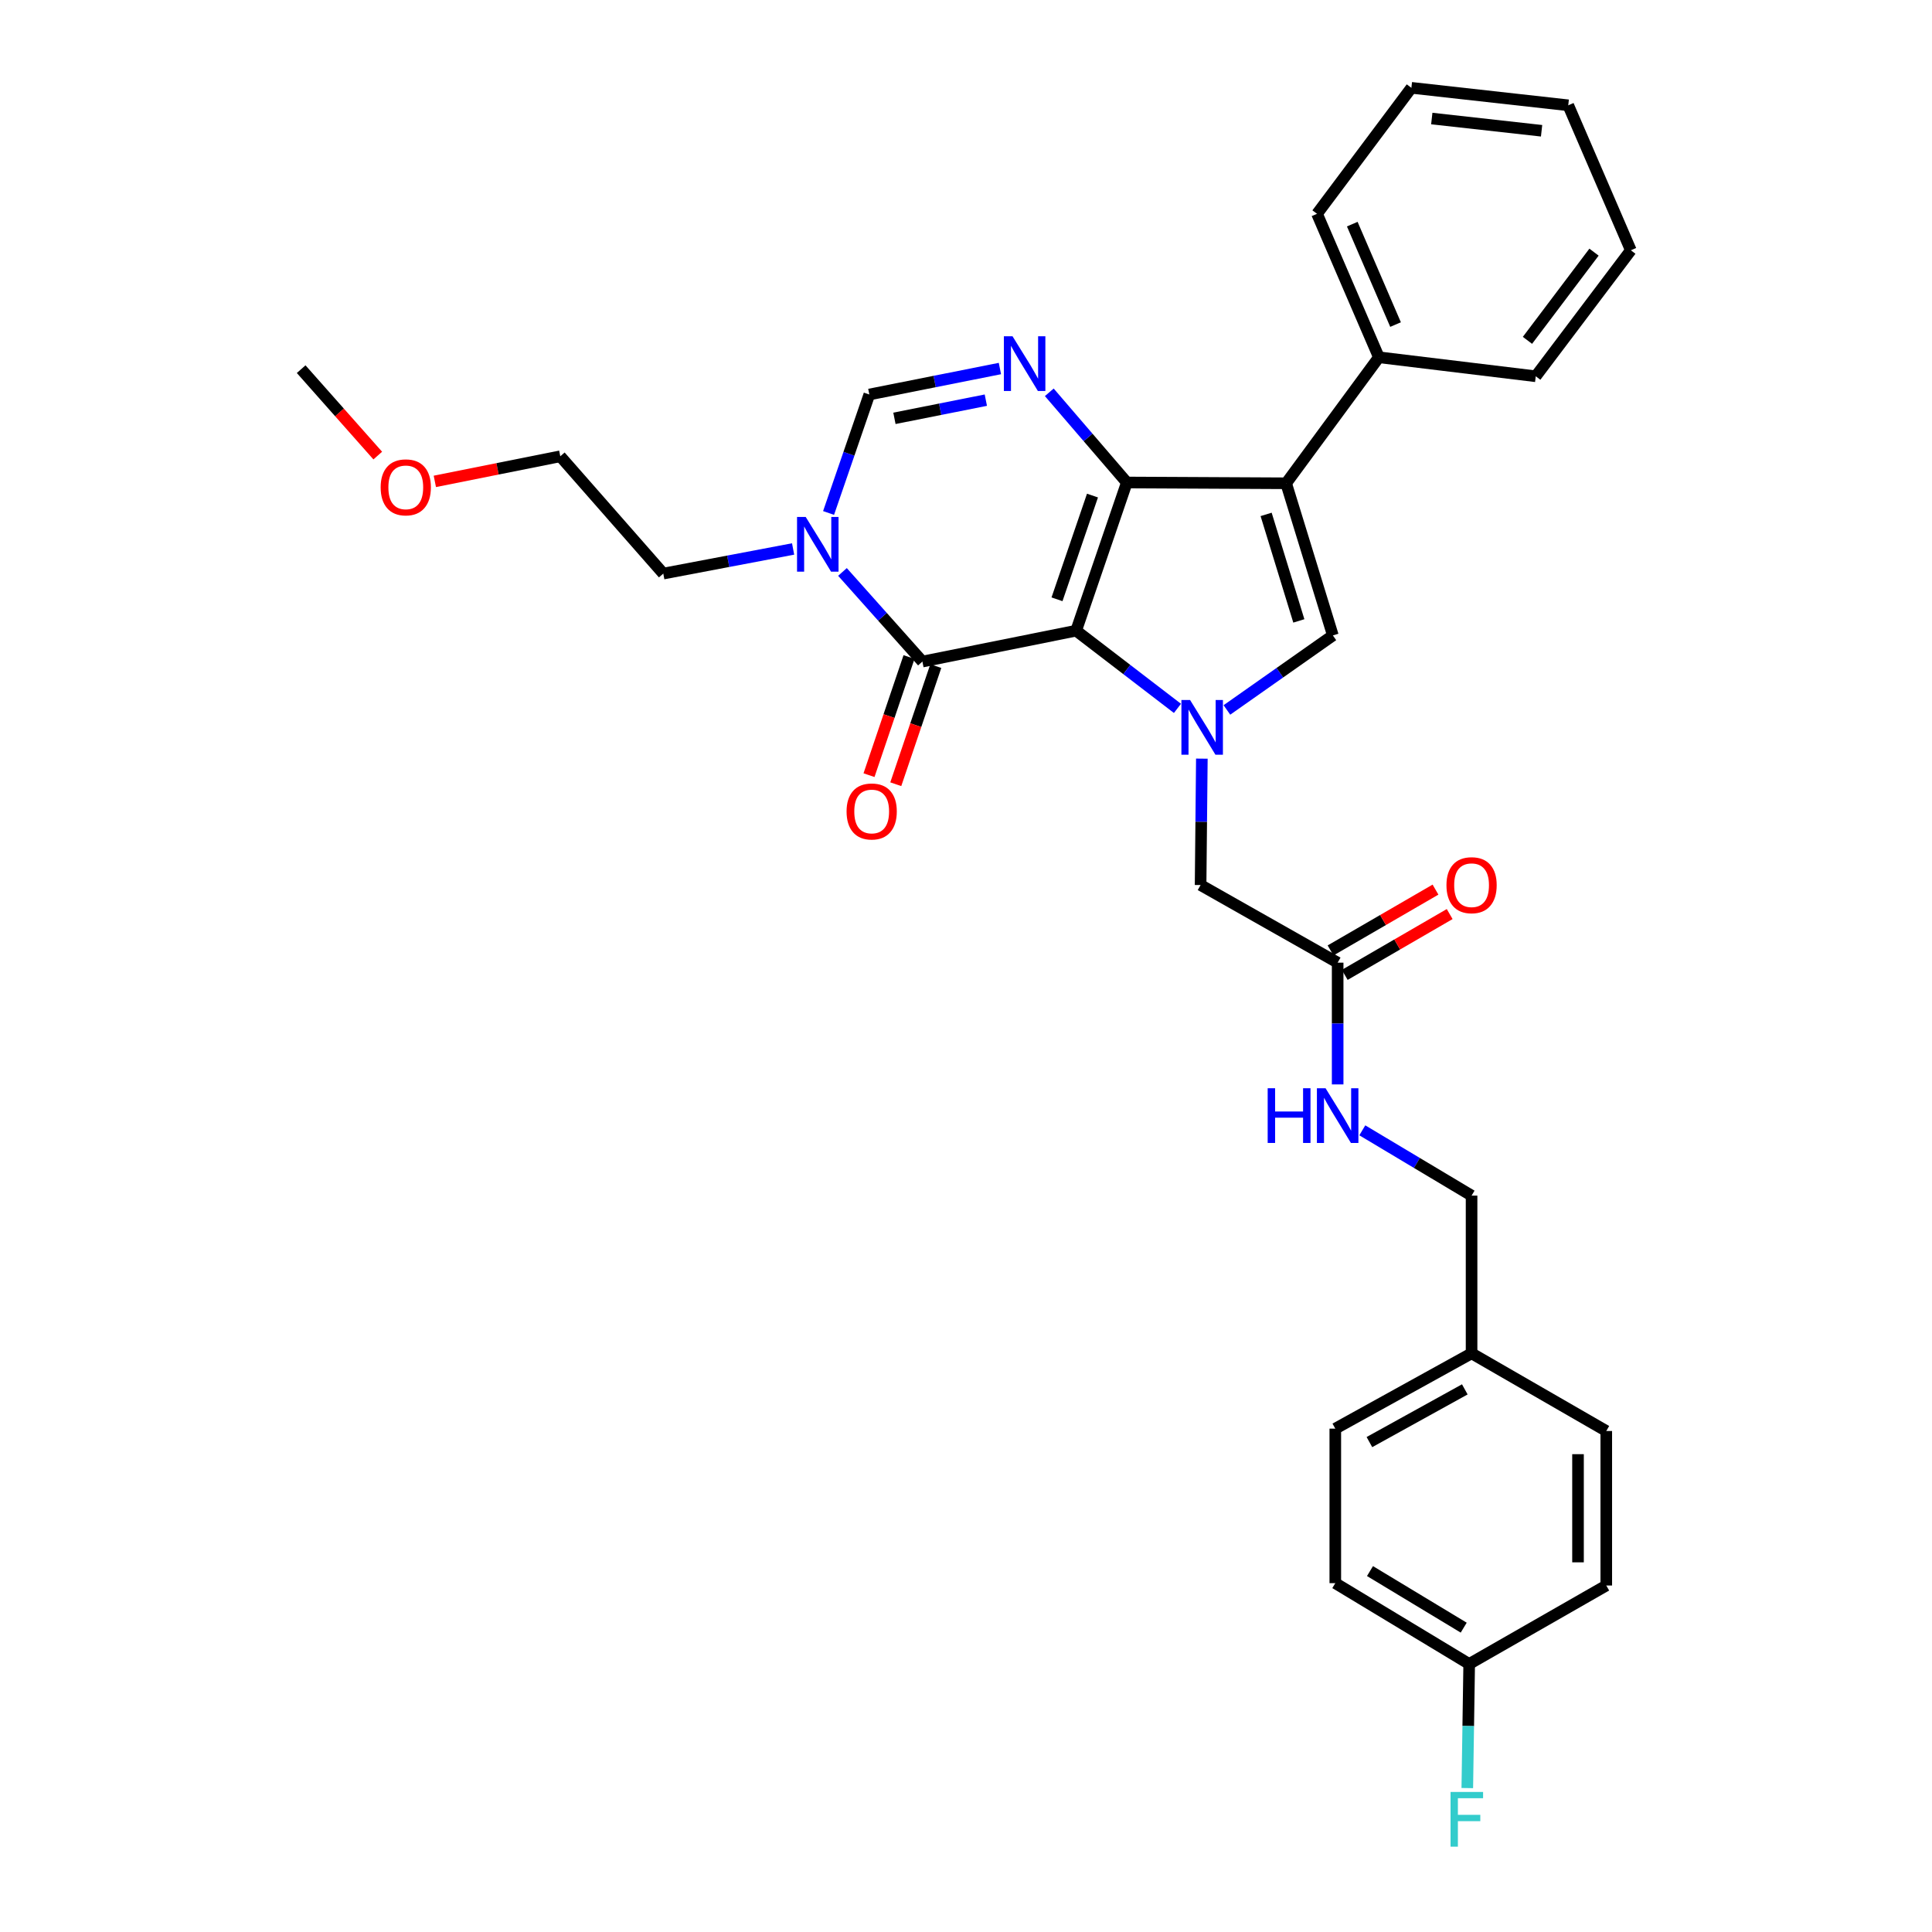 <?xml version='1.0' encoding='iso-8859-1'?>
<svg version='1.1' baseProfile='full'
              xmlns='http://www.w3.org/2000/svg'
                      xmlns:rdkit='http://www.rdkit.org/xml'
                      xmlns:xlink='http://www.w3.org/1999/xlink'
                  xml:space='preserve'
width='1000px' height='1000px' viewBox='0 0 1000 1000'>
<!-- END OF HEADER -->
<rect style='opacity:1.0;fill:#FFFFFF;stroke:none' width='1000' height='1000' x='0' y='0'> </rect>
<path class='bond-0' d='M 557.011,326.435 L 583.248,249.738' style='fill:none;fill-rule:evenodd;stroke:#000000;stroke-width:6px;stroke-linecap:butt;stroke-linejoin:miter;stroke-opacity:1' />
<path class='bond-0' d='M 547.103,310.195 L 565.469,256.507' style='fill:none;fill-rule:evenodd;stroke:#000000;stroke-width:6px;stroke-linecap:butt;stroke-linejoin:miter;stroke-opacity:1' />
<path class='bond-1' d='M 557.011,326.435 L 583.227,346.546' style='fill:none;fill-rule:evenodd;stroke:#000000;stroke-width:6px;stroke-linecap:butt;stroke-linejoin:miter;stroke-opacity:1' />
<path class='bond-1' d='M 583.227,346.546 L 609.443,366.656' style='fill:none;fill-rule:evenodd;stroke:#0000FF;stroke-width:6px;stroke-linecap:butt;stroke-linejoin:miter;stroke-opacity:1' />
<path class='bond-3' d='M 557.011,326.435 L 477.436,342.423' style='fill:none;fill-rule:evenodd;stroke:#000000;stroke-width:6px;stroke-linecap:butt;stroke-linejoin:miter;stroke-opacity:1' />
<path class='bond-2' d='M 583.248,249.738 L 665.699,250.145' style='fill:none;fill-rule:evenodd;stroke:#000000;stroke-width:6px;stroke-linecap:butt;stroke-linejoin:miter;stroke-opacity:1' />
<path class='bond-4' d='M 583.248,249.738 L 563.179,226.398' style='fill:none;fill-rule:evenodd;stroke:#000000;stroke-width:6px;stroke-linecap:butt;stroke-linejoin:miter;stroke-opacity:1' />
<path class='bond-4' d='M 563.179,226.398 L 543.111,203.058' style='fill:none;fill-rule:evenodd;stroke:#0000FF;stroke-width:6px;stroke-linecap:butt;stroke-linejoin:miter;stroke-opacity:1' />
<path class='bond-5' d='M 635.046,367.465 L 662.467,348.181' style='fill:none;fill-rule:evenodd;stroke:#0000FF;stroke-width:6px;stroke-linecap:butt;stroke-linejoin:miter;stroke-opacity:1' />
<path class='bond-5' d='M 662.467,348.181 L 689.889,328.898' style='fill:none;fill-rule:evenodd;stroke:#000000;stroke-width:6px;stroke-linecap:butt;stroke-linejoin:miter;stroke-opacity:1' />
<path class='bond-8' d='M 622.077,392.672 L 621.751,425.383' style='fill:none;fill-rule:evenodd;stroke:#0000FF;stroke-width:6px;stroke-linecap:butt;stroke-linejoin:miter;stroke-opacity:1' />
<path class='bond-8' d='M 621.751,425.383 L 621.426,458.094' style='fill:none;fill-rule:evenodd;stroke:#000000;stroke-width:6px;stroke-linecap:butt;stroke-linejoin:miter;stroke-opacity:1' />
<path class='bond-10' d='M 665.699,250.145 L 713.704,184.925' style='fill:none;fill-rule:evenodd;stroke:#000000;stroke-width:6px;stroke-linecap:butt;stroke-linejoin:miter;stroke-opacity:1' />
<path class='bond-31' d='M 665.699,250.145 L 689.889,328.898' style='fill:none;fill-rule:evenodd;stroke:#000000;stroke-width:6px;stroke-linecap:butt;stroke-linejoin:miter;stroke-opacity:1' />
<path class='bond-31' d='M 655.342,266.253 L 672.275,321.38' style='fill:none;fill-rule:evenodd;stroke:#000000;stroke-width:6px;stroke-linecap:butt;stroke-linejoin:miter;stroke-opacity:1' />
<path class='bond-6' d='M 477.436,342.423 L 456.748,319.232' style='fill:none;fill-rule:evenodd;stroke:#000000;stroke-width:6px;stroke-linecap:butt;stroke-linejoin:miter;stroke-opacity:1' />
<path class='bond-6' d='M 456.748,319.232 L 436.061,296.041' style='fill:none;fill-rule:evenodd;stroke:#0000FF;stroke-width:6px;stroke-linecap:butt;stroke-linejoin:miter;stroke-opacity:1' />
<path class='bond-11' d='M 470.508,340.076 L 460.153,370.648' style='fill:none;fill-rule:evenodd;stroke:#000000;stroke-width:6px;stroke-linecap:butt;stroke-linejoin:miter;stroke-opacity:1' />
<path class='bond-11' d='M 460.153,370.648 L 449.797,401.22' style='fill:none;fill-rule:evenodd;stroke:#FF0000;stroke-width:6px;stroke-linecap:butt;stroke-linejoin:miter;stroke-opacity:1' />
<path class='bond-11' d='M 484.365,344.77 L 474.01,375.342' style='fill:none;fill-rule:evenodd;stroke:#000000;stroke-width:6px;stroke-linecap:butt;stroke-linejoin:miter;stroke-opacity:1' />
<path class='bond-11' d='M 474.01,375.342 L 463.655,405.913' style='fill:none;fill-rule:evenodd;stroke:#FF0000;stroke-width:6px;stroke-linecap:butt;stroke-linejoin:miter;stroke-opacity:1' />
<path class='bond-32' d='M 517.553,190.752 L 483.758,197.474' style='fill:none;fill-rule:evenodd;stroke:#0000FF;stroke-width:6px;stroke-linecap:butt;stroke-linejoin:miter;stroke-opacity:1' />
<path class='bond-32' d='M 483.758,197.474 L 449.963,204.196' style='fill:none;fill-rule:evenodd;stroke:#000000;stroke-width:6px;stroke-linecap:butt;stroke-linejoin:miter;stroke-opacity:1' />
<path class='bond-32' d='M 510.269,207.118 L 486.613,211.824' style='fill:none;fill-rule:evenodd;stroke:#0000FF;stroke-width:6px;stroke-linecap:butt;stroke-linejoin:miter;stroke-opacity:1' />
<path class='bond-32' d='M 486.613,211.824 L 462.956,216.529' style='fill:none;fill-rule:evenodd;stroke:#000000;stroke-width:6px;stroke-linecap:butt;stroke-linejoin:miter;stroke-opacity:1' />
<path class='bond-7' d='M 428.865,265.513 L 439.414,234.854' style='fill:none;fill-rule:evenodd;stroke:#0000FF;stroke-width:6px;stroke-linecap:butt;stroke-linejoin:miter;stroke-opacity:1' />
<path class='bond-7' d='M 439.414,234.854 L 449.963,204.196' style='fill:none;fill-rule:evenodd;stroke:#000000;stroke-width:6px;stroke-linecap:butt;stroke-linejoin:miter;stroke-opacity:1' />
<path class='bond-17' d='M 410.512,284.145 L 376.913,290.517' style='fill:none;fill-rule:evenodd;stroke:#0000FF;stroke-width:6px;stroke-linecap:butt;stroke-linejoin:miter;stroke-opacity:1' />
<path class='bond-17' d='M 376.913,290.517 L 343.315,296.889' style='fill:none;fill-rule:evenodd;stroke:#000000;stroke-width:6px;stroke-linecap:butt;stroke-linejoin:miter;stroke-opacity:1' />
<path class='bond-9' d='M 621.426,458.094 L 692.368,498.271' style='fill:none;fill-rule:evenodd;stroke:#000000;stroke-width:6px;stroke-linecap:butt;stroke-linejoin:miter;stroke-opacity:1' />
<path class='bond-12' d='M 692.368,498.271 L 692.368,529.781' style='fill:none;fill-rule:evenodd;stroke:#000000;stroke-width:6px;stroke-linecap:butt;stroke-linejoin:miter;stroke-opacity:1' />
<path class='bond-12' d='M 692.368,529.781 L 692.368,561.292' style='fill:none;fill-rule:evenodd;stroke:#0000FF;stroke-width:6px;stroke-linecap:butt;stroke-linejoin:miter;stroke-opacity:1' />
<path class='bond-13' d='M 696.036,504.6 L 723.193,488.859' style='fill:none;fill-rule:evenodd;stroke:#000000;stroke-width:6px;stroke-linecap:butt;stroke-linejoin:miter;stroke-opacity:1' />
<path class='bond-13' d='M 723.193,488.859 L 750.35,473.119' style='fill:none;fill-rule:evenodd;stroke:#FF0000;stroke-width:6px;stroke-linecap:butt;stroke-linejoin:miter;stroke-opacity:1' />
<path class='bond-13' d='M 688.699,491.942 L 715.856,476.201' style='fill:none;fill-rule:evenodd;stroke:#000000;stroke-width:6px;stroke-linecap:butt;stroke-linejoin:miter;stroke-opacity:1' />
<path class='bond-13' d='M 715.856,476.201 L 743.013,460.461' style='fill:none;fill-rule:evenodd;stroke:#FF0000;stroke-width:6px;stroke-linecap:butt;stroke-linejoin:miter;stroke-opacity:1' />
<path class='bond-24' d='M 713.704,184.925 L 681.696,110.666' style='fill:none;fill-rule:evenodd;stroke:#000000;stroke-width:6px;stroke-linecap:butt;stroke-linejoin:miter;stroke-opacity:1' />
<path class='bond-24' d='M 722.338,167.995 L 699.932,116.014' style='fill:none;fill-rule:evenodd;stroke:#000000;stroke-width:6px;stroke-linecap:butt;stroke-linejoin:miter;stroke-opacity:1' />
<path class='bond-25' d='M 713.704,184.925 L 794.904,194.76' style='fill:none;fill-rule:evenodd;stroke:#000000;stroke-width:6px;stroke-linecap:butt;stroke-linejoin:miter;stroke-opacity:1' />
<path class='bond-14' d='M 705.127,585.055 L 733.405,601.953' style='fill:none;fill-rule:evenodd;stroke:#0000FF;stroke-width:6px;stroke-linecap:butt;stroke-linejoin:miter;stroke-opacity:1' />
<path class='bond-14' d='M 733.405,601.953 L 761.684,618.851' style='fill:none;fill-rule:evenodd;stroke:#000000;stroke-width:6px;stroke-linecap:butt;stroke-linejoin:miter;stroke-opacity:1' />
<path class='bond-16' d='M 761.684,618.851 L 761.684,700.482' style='fill:none;fill-rule:evenodd;stroke:#000000;stroke-width:6px;stroke-linecap:butt;stroke-linejoin:miter;stroke-opacity:1' />
<path class='bond-15' d='M 760.449,861.272 L 691.149,819.437' style='fill:none;fill-rule:evenodd;stroke:#000000;stroke-width:6px;stroke-linecap:butt;stroke-linejoin:miter;stroke-opacity:1' />
<path class='bond-15' d='M 757.615,842.472 L 709.105,813.187' style='fill:none;fill-rule:evenodd;stroke:#000000;stroke-width:6px;stroke-linecap:butt;stroke-linejoin:miter;stroke-opacity:1' />
<path class='bond-18' d='M 760.449,861.272 L 759.959,893.389' style='fill:none;fill-rule:evenodd;stroke:#000000;stroke-width:6px;stroke-linecap:butt;stroke-linejoin:miter;stroke-opacity:1' />
<path class='bond-18' d='M 759.959,893.389 L 759.468,925.505' style='fill:none;fill-rule:evenodd;stroke:#33CCCC;stroke-width:6px;stroke-linecap:butt;stroke-linejoin:miter;stroke-opacity:1' />
<path class='bond-34' d='M 760.449,861.272 L 831.407,820.656' style='fill:none;fill-rule:evenodd;stroke:#000000;stroke-width:6px;stroke-linecap:butt;stroke-linejoin:miter;stroke-opacity:1' />
<path class='bond-21' d='M 761.684,700.482 L 831.407,740.684' style='fill:none;fill-rule:evenodd;stroke:#000000;stroke-width:6px;stroke-linecap:butt;stroke-linejoin:miter;stroke-opacity:1' />
<path class='bond-22' d='M 761.684,700.482 L 691.149,739.464' style='fill:none;fill-rule:evenodd;stroke:#000000;stroke-width:6px;stroke-linecap:butt;stroke-linejoin:miter;stroke-opacity:1' />
<path class='bond-22' d='M 758.181,719.134 L 708.806,746.422' style='fill:none;fill-rule:evenodd;stroke:#000000;stroke-width:6px;stroke-linecap:butt;stroke-linejoin:miter;stroke-opacity:1' />
<path class='bond-26' d='M 343.315,296.889 L 290.002,236.18' style='fill:none;fill-rule:evenodd;stroke:#000000;stroke-width:6px;stroke-linecap:butt;stroke-linejoin:miter;stroke-opacity:1' />
<path class='bond-19' d='M 831.407,820.656 L 831.407,740.684' style='fill:none;fill-rule:evenodd;stroke:#000000;stroke-width:6px;stroke-linecap:butt;stroke-linejoin:miter;stroke-opacity:1' />
<path class='bond-19' d='M 816.776,808.66 L 816.776,752.679' style='fill:none;fill-rule:evenodd;stroke:#000000;stroke-width:6px;stroke-linecap:butt;stroke-linejoin:miter;stroke-opacity:1' />
<path class='bond-20' d='M 691.149,819.437 L 691.149,739.464' style='fill:none;fill-rule:evenodd;stroke:#000000;stroke-width:6px;stroke-linecap:butt;stroke-linejoin:miter;stroke-opacity:1' />
<path class='bond-23' d='M 225.069,249.162 L 257.536,242.671' style='fill:none;fill-rule:evenodd;stroke:#FF0000;stroke-width:6px;stroke-linecap:butt;stroke-linejoin:miter;stroke-opacity:1' />
<path class='bond-23' d='M 257.536,242.671 L 290.002,236.18' style='fill:none;fill-rule:evenodd;stroke:#000000;stroke-width:6px;stroke-linecap:butt;stroke-linejoin:miter;stroke-opacity:1' />
<path class='bond-27' d='M 195.528,235.808 L 175.704,213.443' style='fill:none;fill-rule:evenodd;stroke:#FF0000;stroke-width:6px;stroke-linecap:butt;stroke-linejoin:miter;stroke-opacity:1' />
<path class='bond-27' d='M 175.704,213.443 L 155.881,191.078' style='fill:none;fill-rule:evenodd;stroke:#000000;stroke-width:6px;stroke-linecap:butt;stroke-linejoin:miter;stroke-opacity:1' />
<path class='bond-29' d='M 681.696,110.666 L 730.529,45.455' style='fill:none;fill-rule:evenodd;stroke:#000000;stroke-width:6px;stroke-linecap:butt;stroke-linejoin:miter;stroke-opacity:1' />
<path class='bond-28' d='M 794.904,194.76 L 844.119,129.54' style='fill:none;fill-rule:evenodd;stroke:#000000;stroke-width:6px;stroke-linecap:butt;stroke-linejoin:miter;stroke-opacity:1' />
<path class='bond-28' d='M 790.608,176.164 L 825.059,130.51' style='fill:none;fill-rule:evenodd;stroke:#000000;stroke-width:6px;stroke-linecap:butt;stroke-linejoin:miter;stroke-opacity:1' />
<path class='bond-30' d='M 844.119,129.54 L 811.721,54.501' style='fill:none;fill-rule:evenodd;stroke:#000000;stroke-width:6px;stroke-linecap:butt;stroke-linejoin:miter;stroke-opacity:1' />
<path class='bond-33' d='M 730.529,45.455 L 811.721,54.501' style='fill:none;fill-rule:evenodd;stroke:#000000;stroke-width:6px;stroke-linecap:butt;stroke-linejoin:miter;stroke-opacity:1' />
<path class='bond-33' d='M 741.088,61.352 L 797.922,67.685' style='fill:none;fill-rule:evenodd;stroke:#000000;stroke-width:6px;stroke-linecap:butt;stroke-linejoin:miter;stroke-opacity:1' />
<path  class='atom-2' d='M 615.979 362.311
L 625.259 377.311
Q 626.179 378.791, 627.659 381.471
Q 629.139 384.151, 629.219 384.311
L 629.219 362.311
L 632.979 362.311
L 632.979 390.631
L 629.099 390.631
L 619.139 374.231
Q 617.979 372.311, 616.739 370.111
Q 615.539 367.911, 615.179 367.231
L 615.179 390.631
L 611.499 390.631
L 611.499 362.311
L 615.979 362.311
' fill='#0000FF'/>
<path  class='atom-5' d='M 524.082 174.048
L 533.362 189.048
Q 534.282 190.528, 535.762 193.208
Q 537.242 195.888, 537.322 196.048
L 537.322 174.048
L 541.082 174.048
L 541.082 202.368
L 537.202 202.368
L 527.242 185.968
Q 526.082 184.048, 524.842 181.848
Q 523.642 179.648, 523.282 178.968
L 523.282 202.368
L 519.602 202.368
L 519.602 174.048
L 524.082 174.048
' fill='#0000FF'/>
<path  class='atom-7' d='M 417.027 267.562
L 426.307 282.562
Q 427.227 284.042, 428.707 286.722
Q 430.187 289.402, 430.267 289.562
L 430.267 267.562
L 434.027 267.562
L 434.027 295.882
L 430.147 295.882
L 420.187 279.482
Q 419.027 277.562, 417.787 275.362
Q 416.587 273.162, 416.227 272.482
L 416.227 295.882
L 412.547 295.882
L 412.547 267.562
L 417.027 267.562
' fill='#0000FF'/>
<path  class='atom-12' d='M 438.183 420.012
Q 438.183 413.212, 441.543 409.412
Q 444.903 405.612, 451.183 405.612
Q 457.463 405.612, 460.823 409.412
Q 464.183 413.212, 464.183 420.012
Q 464.183 426.892, 460.783 430.812
Q 457.383 434.692, 451.183 434.692
Q 444.943 434.692, 441.543 430.812
Q 438.183 426.932, 438.183 420.012
M 451.183 431.492
Q 455.503 431.492, 457.823 428.612
Q 460.183 425.692, 460.183 420.012
Q 460.183 414.452, 457.823 411.652
Q 455.503 408.812, 451.183 408.812
Q 446.863 408.812, 444.503 411.612
Q 442.183 414.412, 442.183 420.012
Q 442.183 425.732, 444.503 428.612
Q 446.863 431.492, 451.183 431.492
' fill='#FF0000'/>
<path  class='atom-13' d='M 656.148 563.271
L 659.988 563.271
L 659.988 575.311
L 674.468 575.311
L 674.468 563.271
L 678.308 563.271
L 678.308 591.591
L 674.468 591.591
L 674.468 578.511
L 659.988 578.511
L 659.988 591.591
L 656.148 591.591
L 656.148 563.271
' fill='#0000FF'/>
<path  class='atom-13' d='M 686.108 563.271
L 695.388 578.271
Q 696.308 579.751, 697.788 582.431
Q 699.268 585.111, 699.348 585.271
L 699.348 563.271
L 703.108 563.271
L 703.108 591.591
L 699.228 591.591
L 689.268 575.191
Q 688.108 573.271, 686.868 571.071
Q 685.668 568.871, 685.308 568.191
L 685.308 591.591
L 681.628 591.591
L 681.628 563.271
L 686.108 563.271
' fill='#0000FF'/>
<path  class='atom-14' d='M 748.684 458.174
Q 748.684 451.374, 752.044 447.574
Q 755.404 443.774, 761.684 443.774
Q 767.964 443.774, 771.324 447.574
Q 774.684 451.374, 774.684 458.174
Q 774.684 465.054, 771.284 468.974
Q 767.884 472.854, 761.684 472.854
Q 755.444 472.854, 752.044 468.974
Q 748.684 465.094, 748.684 458.174
M 761.684 469.654
Q 766.004 469.654, 768.324 466.774
Q 770.684 463.854, 770.684 458.174
Q 770.684 452.614, 768.324 449.814
Q 766.004 446.974, 761.684 446.974
Q 757.364 446.974, 755.004 449.774
Q 752.684 452.574, 752.684 458.174
Q 752.684 463.894, 755.004 466.774
Q 757.364 469.654, 761.684 469.654
' fill='#FF0000'/>
<path  class='atom-19' d='M 750.801 927.515
L 767.641 927.515
L 767.641 930.755
L 754.601 930.755
L 754.601 939.355
L 766.201 939.355
L 766.201 942.635
L 754.601 942.635
L 754.601 955.835
L 750.801 955.835
L 750.801 927.515
' fill='#33CCCC'/>
<path  class='atom-24' d='M 197.03 252.248
Q 197.03 245.448, 200.39 241.648
Q 203.75 237.848, 210.03 237.848
Q 216.31 237.848, 219.67 241.648
Q 223.03 245.448, 223.03 252.248
Q 223.03 259.128, 219.63 263.048
Q 216.23 266.928, 210.03 266.928
Q 203.79 266.928, 200.39 263.048
Q 197.03 259.168, 197.03 252.248
M 210.03 263.728
Q 214.35 263.728, 216.67 260.848
Q 219.03 257.928, 219.03 252.248
Q 219.03 246.688, 216.67 243.888
Q 214.35 241.048, 210.03 241.048
Q 205.71 241.048, 203.35 243.848
Q 201.03 246.648, 201.03 252.248
Q 201.03 257.968, 203.35 260.848
Q 205.71 263.728, 210.03 263.728
' fill='#FF0000'/>
</svg>
